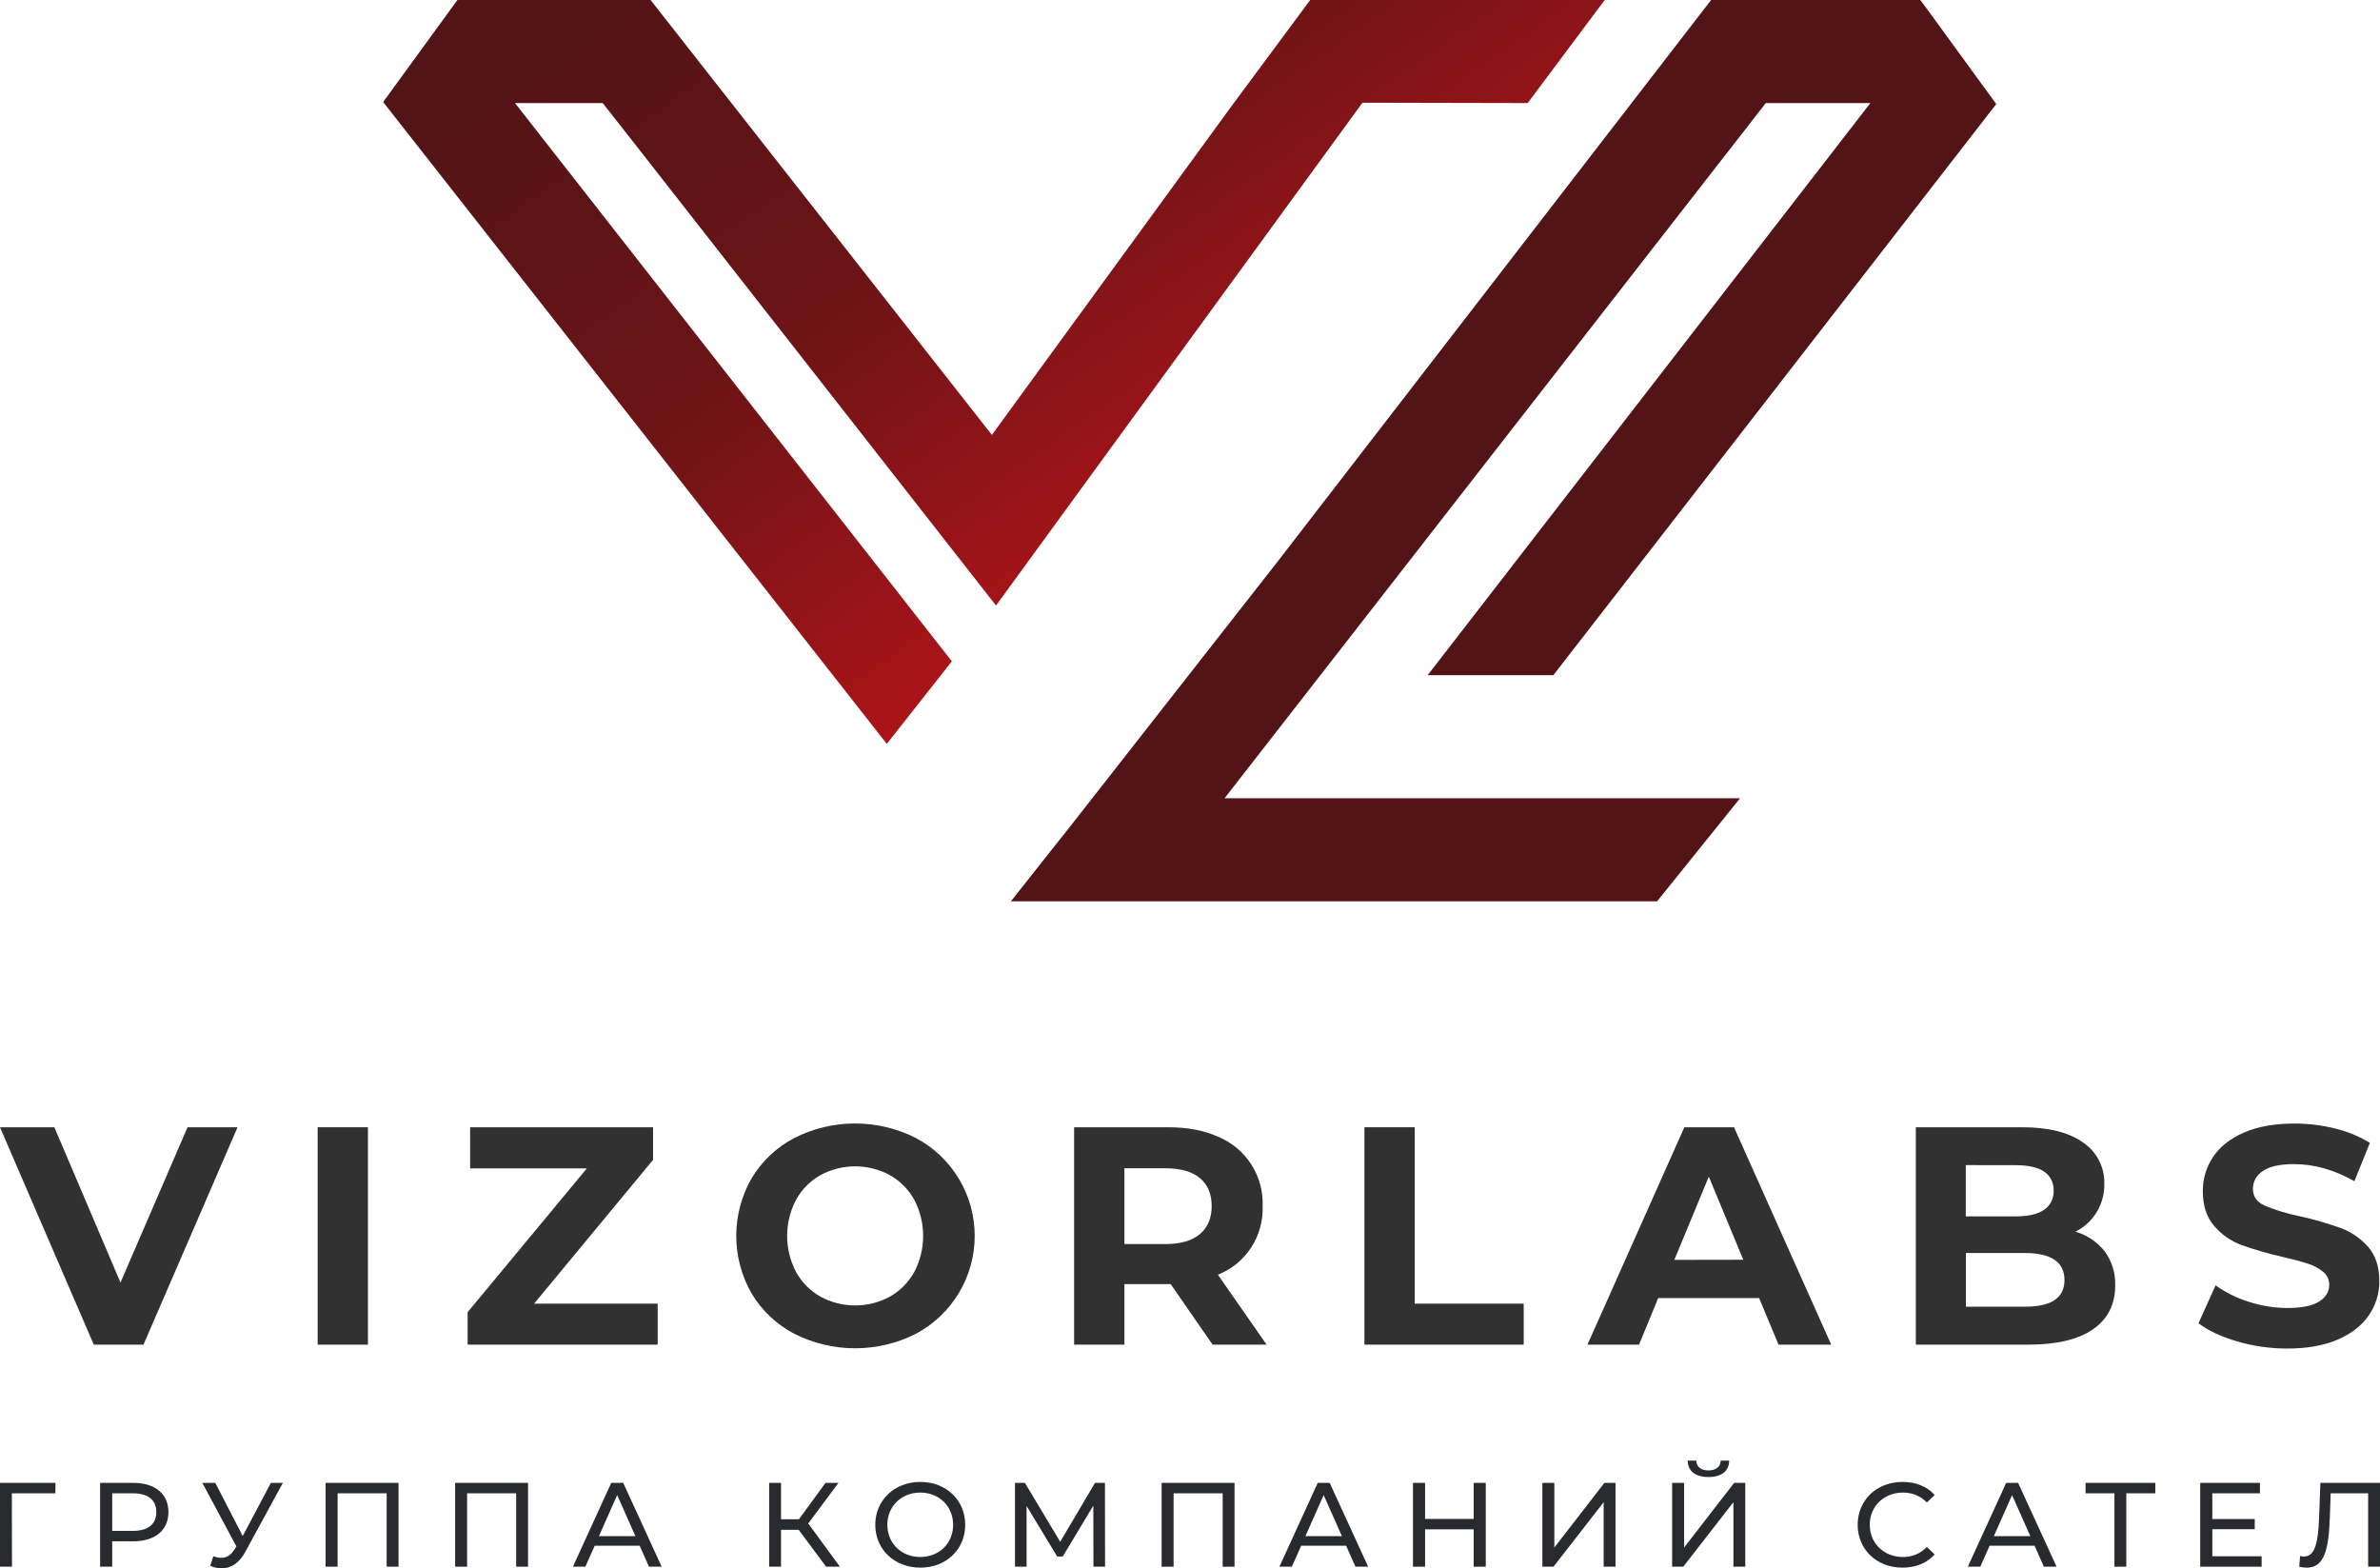 <svg width="994" height="655" viewBox="0 0 994 655" fill="none" xmlns="http://www.w3.org/2000/svg">
<path d="M99.21 470.78L59.92 561.57H39.17L0 470.78H22.7L50.32 535.63L78.32 470.78H99.21Z" fill="#313131"/>
<path d="M132.67 470.78H153.67V561.57H132.67V470.78Z" fill="#313131"/>
<path d="M274.68 544.45V561.57H195.31V548L245.11 487.95H196.35V470.78H272.74V484.4L223.06 544.45H274.68Z" fill="#313131"/>
<path d="M331.68 557C324.324 553.141 318.175 547.328 313.91 540.2C309.704 532.881 307.491 524.587 307.491 516.145C307.491 507.703 309.704 499.409 313.91 492.09C318.178 484.964 324.326 479.152 331.68 475.29C339.566 471.286 348.286 469.2 357.13 469.2C365.974 469.2 374.694 471.286 382.58 475.29C389.983 479.241 396.173 485.129 400.489 492.325C404.805 499.521 407.084 507.754 407.084 516.145C407.084 524.536 404.805 532.769 400.489 539.965C396.173 547.161 389.983 553.049 382.58 557C374.694 561.004 365.974 563.09 357.13 563.09C348.286 563.09 339.566 561.004 331.68 557ZM371.68 541.5C375.964 539.074 379.488 535.504 381.86 531.19C384.284 526.545 385.55 521.384 385.55 516.145C385.55 510.906 384.284 505.745 381.86 501.1C379.485 496.788 375.961 493.219 371.68 490.79C367.222 488.368 362.229 487.1 357.155 487.1C352.081 487.1 347.088 488.368 342.63 490.79C338.344 493.213 334.819 496.784 332.45 501.1C330.02 505.743 328.75 510.905 328.75 516.145C328.75 521.385 330.02 526.547 332.45 531.19C334.816 535.508 338.342 539.079 342.63 541.5C347.086 543.928 352.08 545.2 357.155 545.2C362.23 545.2 367.224 543.928 371.68 541.5V541.5Z" fill="#313131"/>
<path d="M506.44 561.57L488.93 536.28H469.6V561.57H448.6V470.78H487.9C495.94 470.78 502.92 472.113 508.84 474.78C514.506 477.136 519.315 481.17 522.621 486.34C525.926 491.51 527.57 497.568 527.33 503.7C527.568 509.825 525.899 515.872 522.553 521.008C519.207 526.143 514.349 530.113 508.65 532.37L529 561.57H506.44ZM501.12 492C497.827 489.267 493.027 487.903 486.72 487.91H469.6V519.56H486.72C493.027 519.56 497.827 518.177 501.12 515.41C504.413 512.643 506.057 508.75 506.05 503.73C506.05 498.623 504.407 494.713 501.12 492Z" fill="#313131"/>
<path d="M569.85 470.78H590.85V544.45H636.37V561.57H569.85V470.78Z" fill="#313131"/>
<path d="M734.69 542.11H692.54L684.54 561.57H663L703.46 470.78H724.21L764.8 561.57H742.8L734.69 542.11ZM728.07 526.11L713.68 491.4L699.28 526.16L728.07 526.11Z" fill="#313131"/>
<path d="M879 522.59C882.023 526.698 883.576 531.703 883.41 536.8C883.41 544.753 880.32 550.87 874.14 555.15C867.96 559.43 858.96 561.57 847.14 561.57H800.14V470.78H844.49C855.563 470.78 864.06 472.9 869.98 477.14C872.794 479.034 875.083 481.609 876.635 484.625C878.188 487.64 878.953 490.999 878.86 494.39C878.95 498.524 877.865 502.598 875.73 506.138C873.595 509.679 870.498 512.541 866.8 514.39C871.624 515.78 875.891 518.648 879 522.59V522.59ZM821 486.59V508H841.88C847.067 508 851 507.09 853.68 505.27C854.981 504.396 856.034 503.199 856.735 501.797C857.436 500.395 857.762 498.835 857.68 497.27C857.769 495.704 857.446 494.141 856.744 492.738C856.043 491.335 854.986 490.139 853.68 489.27C851.013 487.503 847.08 486.62 841.88 486.62L821 486.59ZM858 543C860.807 541.193 862.213 538.383 862.22 534.57C862.22 527.05 856.643 523.29 845.49 523.29H821.06V545.72H845.57C851.103 545.733 855.273 544.827 858.08 543H858Z" fill="#313131"/>
<path d="M934.34 560.21C927.64 558.257 922.26 555.727 918.2 552.62L925.33 536.8C929.558 539.82 934.244 542.14 939.21 543.67C944.401 545.373 949.827 546.247 955.29 546.26C961.25 546.26 965.66 545.373 968.52 543.6C971.38 541.827 972.803 539.473 972.79 536.54C972.807 535.509 972.588 534.488 972.152 533.554C971.715 532.62 971.072 531.798 970.27 531.15C968.347 529.601 966.143 528.436 963.78 527.72C961.113 526.847 957.547 525.893 953.08 524.86C947.32 523.561 941.643 521.918 936.08 519.94C931.689 518.301 927.789 515.568 924.75 512C921.583 508.38 920 503.547 920 497.5C919.95 492.401 921.442 487.406 924.28 483.17C927.133 478.89 931.437 475.497 937.19 472.99C942.943 470.483 949.967 469.23 958.26 469.23C963.99 469.221 969.699 469.916 975.26 471.3C980.383 472.53 985.283 474.555 989.78 477.3L983.3 493.3C974.907 488.553 966.52 486.177 958.14 486.17C952.26 486.17 947.927 487.12 945.14 489.02C943.844 489.799 942.774 490.903 942.034 492.221C941.294 493.54 940.91 495.028 940.92 496.54C940.92 499.66 942.54 501.973 945.78 503.48C950.566 505.47 955.542 506.971 960.63 507.96C966.39 509.259 972.066 510.902 977.63 512.88C981.999 514.5 985.898 517.176 988.98 520.67C992.14 524.21 993.72 529.007 993.72 535.06C993.757 540.127 992.239 545.083 989.37 549.26C986.47 553.54 982.137 556.933 976.37 559.44C970.603 561.947 963.557 563.2 955.23 563.2C948.16 563.2 941.126 562.193 934.34 560.21V560.21Z" fill="#313131"/>
<path d="M670.2 0L638.03 43.05L569.03 42.9L415.98 252.89L264.6 59.44L251.72 43.05H215.1L389.82 266.33L397.54 276.19L371.77 308.9L370.37 310.68L368.99 308.9L335.79 266.6L160.02 42.6L191.04 0H271.71L272.97 1.6L306.35 44.14L414.26 181.63L514.41 44.23L515.46 42.81L539.3 10.65L547.04 0.2L547.18 0H670.2Z" fill="url(#paint0_linear_1508_11038)"/>
<path d="M596.26 281.97L781.15 43.05H737.48L517.41 325.71L511.45 333.37H726.73L692.09 376.42H422.2L423.45 374.84L443.43 349.57L443.46 349.62L450.37 340.79L533.34 234.85L714.64 0H802.01L805.06 4.1L833.74 43.46L833.65 43.56L648.76 281.97H596.26Z" fill="url(#paint1_linear_1508_11038)"/>
<path d="M450.37 340.79L443.46 349.62L443.43 349.57L450.37 340.79Z" fill="url(#paint2_linear_1508_11038)"/>
<path d="M23.176 619.3H0V654.3H4.999L4.948 623.65H23.125L23.176 619.3Z" fill="#292A2E"/>
<path d="M55.598 619.3H41.814V654.3H46.863V643.7H55.598C64.788 643.7 70.342 639.1 70.342 631.5C70.342 623.9 64.788 619.3 55.598 619.3ZM55.447 639.35H46.863V623.65H55.447C61.91 623.65 65.293 626.5 65.293 631.5C65.293 636.5 61.91 639.35 55.447 639.35Z" fill="#292A2E"/>
<path d="M113.133 619.3L101.368 641.5L89.906 619.3H84.504L98.742 645.85L97.934 647.1C96.369 649.6 94.501 650.6 92.431 650.6C91.371 650.6 90.26 650.35 89.098 649.95L87.786 653.95C89.401 654.65 91.017 655 92.532 655C96.369 655 99.904 652.85 102.428 648.15L118.131 619.3H113.133Z" fill="#292A2E"/>
<path d="M135.993 619.3V654.3H140.992V623.65H161.492V654.3H166.44V619.3H135.993Z" fill="#292A2E"/>
<path d="M190.085 619.3V654.3H195.084V623.65H215.583V654.3H220.532V619.3H190.085Z" fill="#292A2E"/>
<path d="M271.038 654.3H276.34L260.284 619.3H255.285L239.279 654.3H244.479L248.367 645.55H267.15L271.038 654.3ZM250.135 641.55L257.759 624.4L265.383 641.55H250.135Z" fill="#292A2E"/>
<path d="M345.028 654.3H350.784L337.555 636.25L350.178 619.3H344.775L333.667 634.5H326.194V619.3H321.246V654.3H326.194V638.9H333.566L345.028 654.3Z" fill="#292A2E"/>
<path d="M384.389 654.7C395.144 654.7 403.121 647.1 403.121 636.8C403.121 626.5 395.144 618.9 384.389 618.9C373.533 618.9 365.555 626.55 365.555 636.8C365.555 647.05 373.533 654.7 384.389 654.7ZM384.389 650.25C376.461 650.25 370.604 644.55 370.604 636.8C370.604 629.05 376.461 623.35 384.389 623.35C392.215 623.35 398.072 629.05 398.072 636.8C398.072 644.55 392.215 650.25 384.389 650.25Z" fill="#292A2E"/>
<path d="M461.523 654.3L461.473 619.3H457.332L442.791 643.9L428.047 619.3H423.907V654.3H428.754V628.95L441.528 650.05H443.851L456.626 628.8L456.676 654.3H461.523Z" fill="#292A2E"/>
<path d="M485.148 619.3V654.3H490.147V623.65H510.646V654.3H515.595V619.3H485.148Z" fill="#292A2E"/>
<path d="M566.101 654.3H571.403L555.347 619.3H550.348L534.342 654.3H539.543L543.43 645.55H562.213L566.101 654.3ZM545.198 641.55L552.822 624.4L560.446 641.55H545.198Z" fill="#292A2E"/>
<path d="M615.473 619.3V634.35H595.175V619.3H590.126V654.3H595.175V638.7H615.473V654.3H620.522V619.3H615.473Z" fill="#292A2E"/>
<path d="M644.168 654.3H648.814L669.768 627.35V654.3H674.716V619.3H670.071L649.167 646.3V619.3H644.168V654.3Z" fill="#292A2E"/>
<path d="M713.557 616.85C719.01 616.85 722.14 614.35 722.191 610H718.657C718.556 612.6 716.586 614.1 713.557 614.1C710.426 614.1 708.508 612.6 708.457 610H704.872C704.923 614.35 708.003 616.85 713.557 616.85ZM698.359 654.3H703.004L723.958 627.35V654.3H728.906V619.3H724.261L703.357 646.3V619.3H698.359V654.3Z" fill="#292A2E"/>
<path d="M794.536 654.7C800.039 654.7 804.786 652.8 808.017 649.2L804.735 646.05C802.009 648.9 798.676 650.25 794.788 650.25C786.811 650.25 780.903 644.55 780.903 636.8C780.903 629.05 786.811 623.35 794.788 623.35C798.676 623.35 802.009 624.65 804.735 627.5L808.017 624.35C804.786 620.75 800.039 618.9 794.586 618.9C783.831 618.9 775.854 626.45 775.854 636.8C775.854 647.15 783.832 654.7 794.536 654.7Z" fill="#292A2E"/>
<path d="M853.62 654.3H858.922L842.865 619.3H837.867L821.861 654.3H827.061L830.949 645.55H849.732L853.62 654.3ZM832.717 641.55L840.341 624.4L847.965 641.55H832.717Z" fill="#292A2E"/>
<path d="M900.157 619.3H871.023V623.65H883.09V654.3H888.038V623.65H900.157V619.3Z" fill="#292A2E"/>
<path d="M923.966 649.95V638.65H941.688V634.4H923.966V623.65H943.859V619.3H918.916V654.3H944.566V649.95H923.966Z" fill="#292A2E"/>
<path d="M969.107 619.3L968.552 634.05C968.148 644.9 966.633 650.05 962.241 650.05C961.685 650.05 961.231 650 960.625 649.85L960.271 654.3C961.483 654.6 962.443 654.7 963.452 654.7C970.42 654.7 972.591 647.8 973.046 633.9L973.399 623.65H989.052V654.3H994V619.3H969.107Z" fill="#292A2E"/>
<defs>
<linearGradient id="paint0_linear_1508_11038" x1="654.04" y1="362.52" x2="355.67" y2="-63.59" gradientUnits="userSpaceOnUse">
<stop offset="0.16" stop-color="#E01723"/>
<stop offset="0.34" stop-color="#B71419"/>
<stop offset="0.7" stop-color="#6E1417"/>
<stop offset="1" stop-color="#531417"/>
</linearGradient>
<linearGradient id="paint1_linear_1508_11038" x1="309419" y1="160987" x2="239078" y2="24698" gradientUnits="userSpaceOnUse">
<stop offset="0.16" stop-color="#E01723"/>
<stop offset="0.34" stop-color="#B71419"/>
<stop offset="0.7" stop-color="#6E1417"/>
<stop offset="1" stop-color="#531417"/>
</linearGradient>
<linearGradient id="paint2_linear_1508_11038" x1="3539.78" y1="3382.81" x2="3548.54" y2="3389.16" gradientUnits="userSpaceOnUse">
<stop offset="0.16" stop-color="#E01723"/>
<stop offset="0.34" stop-color="#B71419"/>
<stop offset="0.7" stop-color="#6E1417"/>
<stop offset="1" stop-color="#531417"/>
</linearGradient>
</defs>
</svg>
